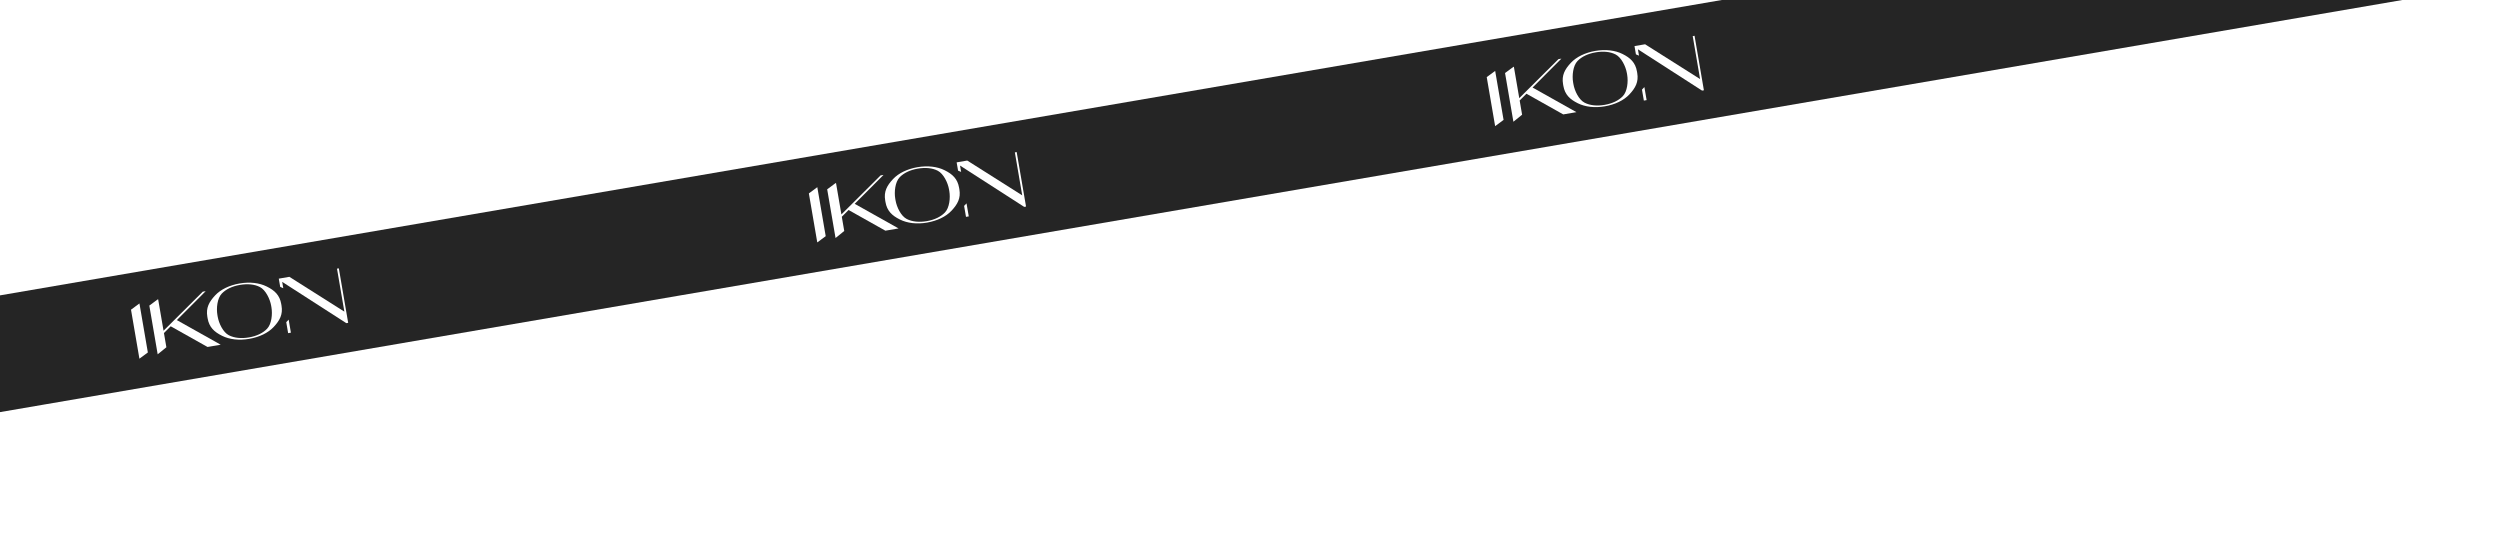<?xml version="1.0" encoding="UTF-8"?> <svg xmlns="http://www.w3.org/2000/svg" width="956" height="209" viewBox="0 0 956 209" fill="none"><g filter="url(#filter0_d_3215_148)"><rect x="-243" y="150.635" width="1198.2" height="44" transform="rotate(-9.734 -243 150.635)" fill="#252525"></rect><path d="M79.393 117.736L79.282 117.089C78.706 113.733 79.951 111.428 82.285 108.937C84.416 106.662 87.782 105.055 91.63 104.395C95.517 103.728 99.192 104.158 101.993 105.556C105.053 107.062 106.966 108.885 107.542 112.241L107.653 112.889C108.228 116.244 106.983 118.549 104.649 121.04C102.518 123.315 99.153 124.923 95.266 125.589C91.417 126.249 87.742 125.819 84.941 124.421C81.882 122.915 79.969 121.092 79.393 117.736ZM84.81 108.261C83.08 110.073 82.686 113.838 83.13 116.428L83.241 117.076C83.686 119.667 85.312 123.085 87.547 124.216C89.606 125.257 92.254 125.53 95.17 125.03C98.124 124.523 100.529 123.383 102.124 121.716C103.859 119.933 104.249 116.139 103.804 113.549L103.693 112.901C103.249 110.311 101.583 106.899 99.387 105.761C97.323 104.691 94.68 104.447 91.726 104.954C88.811 105.454 86.405 106.594 84.81 108.261Z" fill="white"></path><path d="M62.538 122.464L77.527 107.541L78.65 107.349L67.625 118.404L84.396 127.817L79.359 128.681L65.278 120.768L62.692 123.357L63.624 128.793L60.297 131.487L57.101 112.856L60.29 110.498L60.48 110.465L62.538 122.464ZM64.055 131.307L64.047 131.308L64.048 131.267L64.055 131.307Z" fill="white"></path><path d="M56.539 130.78L53.343 133.145L53.309 133.15L50.097 114.424L53.324 112.037L56.539 130.78Z" fill="white"></path><path d="M111.242 123.212L110.182 123.394L109.462 119.2L110.335 118.277L110.393 118.267L111.242 123.212ZM131.686 115.169L128.867 98.735L129.568 98.614L133.143 119.455L132.442 119.576L107.909 103.784L108.325 106.209L107.149 105.716L106.607 102.553L110.661 101.858L131.686 115.169Z" fill="white"></path><path d="M338.607 73.271L338.496 72.624C337.92 69.268 339.165 66.963 341.499 64.472C343.63 62.197 346.996 60.59 350.844 59.93C354.731 59.263 358.406 59.693 361.207 61.091C364.266 62.597 366.18 64.42 366.755 67.776L366.867 68.424C367.442 71.779 366.197 74.084 363.863 76.575C361.732 78.85 358.367 80.458 354.48 81.124C350.631 81.784 346.956 81.354 344.155 79.956C341.096 78.451 339.182 76.627 338.607 73.271ZM344.024 63.796C342.294 65.608 341.9 69.373 342.344 71.963L342.455 72.611C342.899 75.202 344.526 78.62 346.761 79.751C348.82 80.792 351.468 81.065 354.384 80.565C357.338 80.058 359.743 78.918 361.338 77.251C363.073 75.468 363.463 71.674 363.018 69.084L362.907 68.436C362.463 65.846 360.797 62.434 358.601 61.296C356.537 60.226 353.894 59.982 350.94 60.489C348.024 60.989 345.619 62.129 344.024 63.796Z" fill="white"></path><path d="M321.752 77.999L336.741 63.076L337.864 62.884L326.839 73.939L343.61 83.353L338.573 84.216L324.492 76.303L321.905 78.892L322.838 84.328L319.511 87.022L316.315 68.391L319.503 66.033L319.694 66.001L321.752 77.999ZM323.269 86.842L323.261 86.843L323.262 86.802L323.269 86.842Z" fill="white"></path><path d="M315.753 86.315L312.557 88.68L312.523 88.686L309.311 69.959L312.538 67.573L315.753 86.315Z" fill="white"></path><path d="M370.456 78.747L369.396 78.929L368.676 74.735L369.549 73.812L369.607 73.802L370.456 78.747ZM390.9 70.704L388.081 54.27L388.782 54.149L392.357 74.99L391.656 75.111L367.123 59.319L367.539 61.744L366.363 61.251L365.821 58.088L369.875 57.393L390.9 70.704Z" fill="white"></path><path d="M597.821 28.806L597.71 28.159C597.134 24.803 598.379 22.498 600.713 20.007C602.844 17.733 606.21 16.125 610.058 15.465C613.945 14.798 617.62 15.228 620.421 16.626C623.481 18.132 625.394 19.955 625.97 23.311L626.081 23.959C626.656 27.315 625.411 29.619 623.077 32.11C620.946 34.385 617.581 35.993 613.694 36.66C609.845 37.32 606.17 36.889 603.369 35.491C600.31 33.986 598.397 32.162 597.821 28.806ZM603.238 19.331C601.508 21.143 601.114 24.908 601.558 27.499L601.669 28.146C602.114 30.737 603.74 34.155 605.975 35.286C608.034 36.327 610.682 36.6 613.598 36.1C616.552 35.593 618.957 34.453 620.552 32.786C622.287 31.003 622.677 27.209 622.232 24.619L622.121 23.971C621.677 21.381 620.011 17.97 617.815 16.831C615.751 15.761 613.108 15.517 610.154 16.024C607.239 16.524 604.833 17.664 603.238 19.331Z" fill="white"></path><path d="M580.966 33.534L595.955 18.611L597.078 18.419L586.053 29.474L602.824 38.888L597.787 39.752L583.706 31.838L581.12 34.427L582.052 39.863L578.725 42.557L575.529 23.926L578.718 21.568L578.908 21.536L580.966 33.534ZM582.483 42.377L582.475 42.378L582.476 42.337L582.483 42.377Z" fill="white"></path><path d="M574.967 41.85L571.771 44.215L571.737 44.221L568.525 25.494L571.752 23.108L574.967 41.85Z" fill="white"></path><path d="M629.67 34.282L628.61 34.464L627.89 30.27L628.763 29.347L628.821 29.337L629.67 34.282ZM650.114 26.239L647.295 9.805L647.996 9.684L651.571 30.526L650.87 30.646L626.337 14.854L626.753 17.279L625.577 16.786L625.035 13.623L629.089 12.928L650.114 26.239Z" fill="white"></path></g><defs><filter id="filter0_d_3215_148" x="-253.4" y="-58.341" width="1209.19" height="266.743" filterUnits="userSpaceOnUse" color-interpolation-filters="sRGB"><feFlood flood-opacity="0" result="BackgroundImageFix"></feFlood><feColorMatrix in="SourceAlpha" type="matrix" values="0 0 0 0 0 0 0 0 0 0 0 0 0 0 0 0 0 0 127 0" result="hardAlpha"></feColorMatrix><feOffset dy="4"></feOffset><feGaussianBlur stdDeviation="5.2"></feGaussianBlur><feComposite in2="hardAlpha" operator="out"></feComposite><feColorMatrix type="matrix" values="0 0 0 0 0 0 0 0 0 0 0 0 0 0 0 0 0 0 0.21 0"></feColorMatrix><feBlend mode="normal" in2="BackgroundImageFix" result="effect1_dropShadow_3215_148"></feBlend><feBlend mode="normal" in="SourceGraphic" in2="effect1_dropShadow_3215_148" result="shape"></feBlend></filter></defs></svg> 